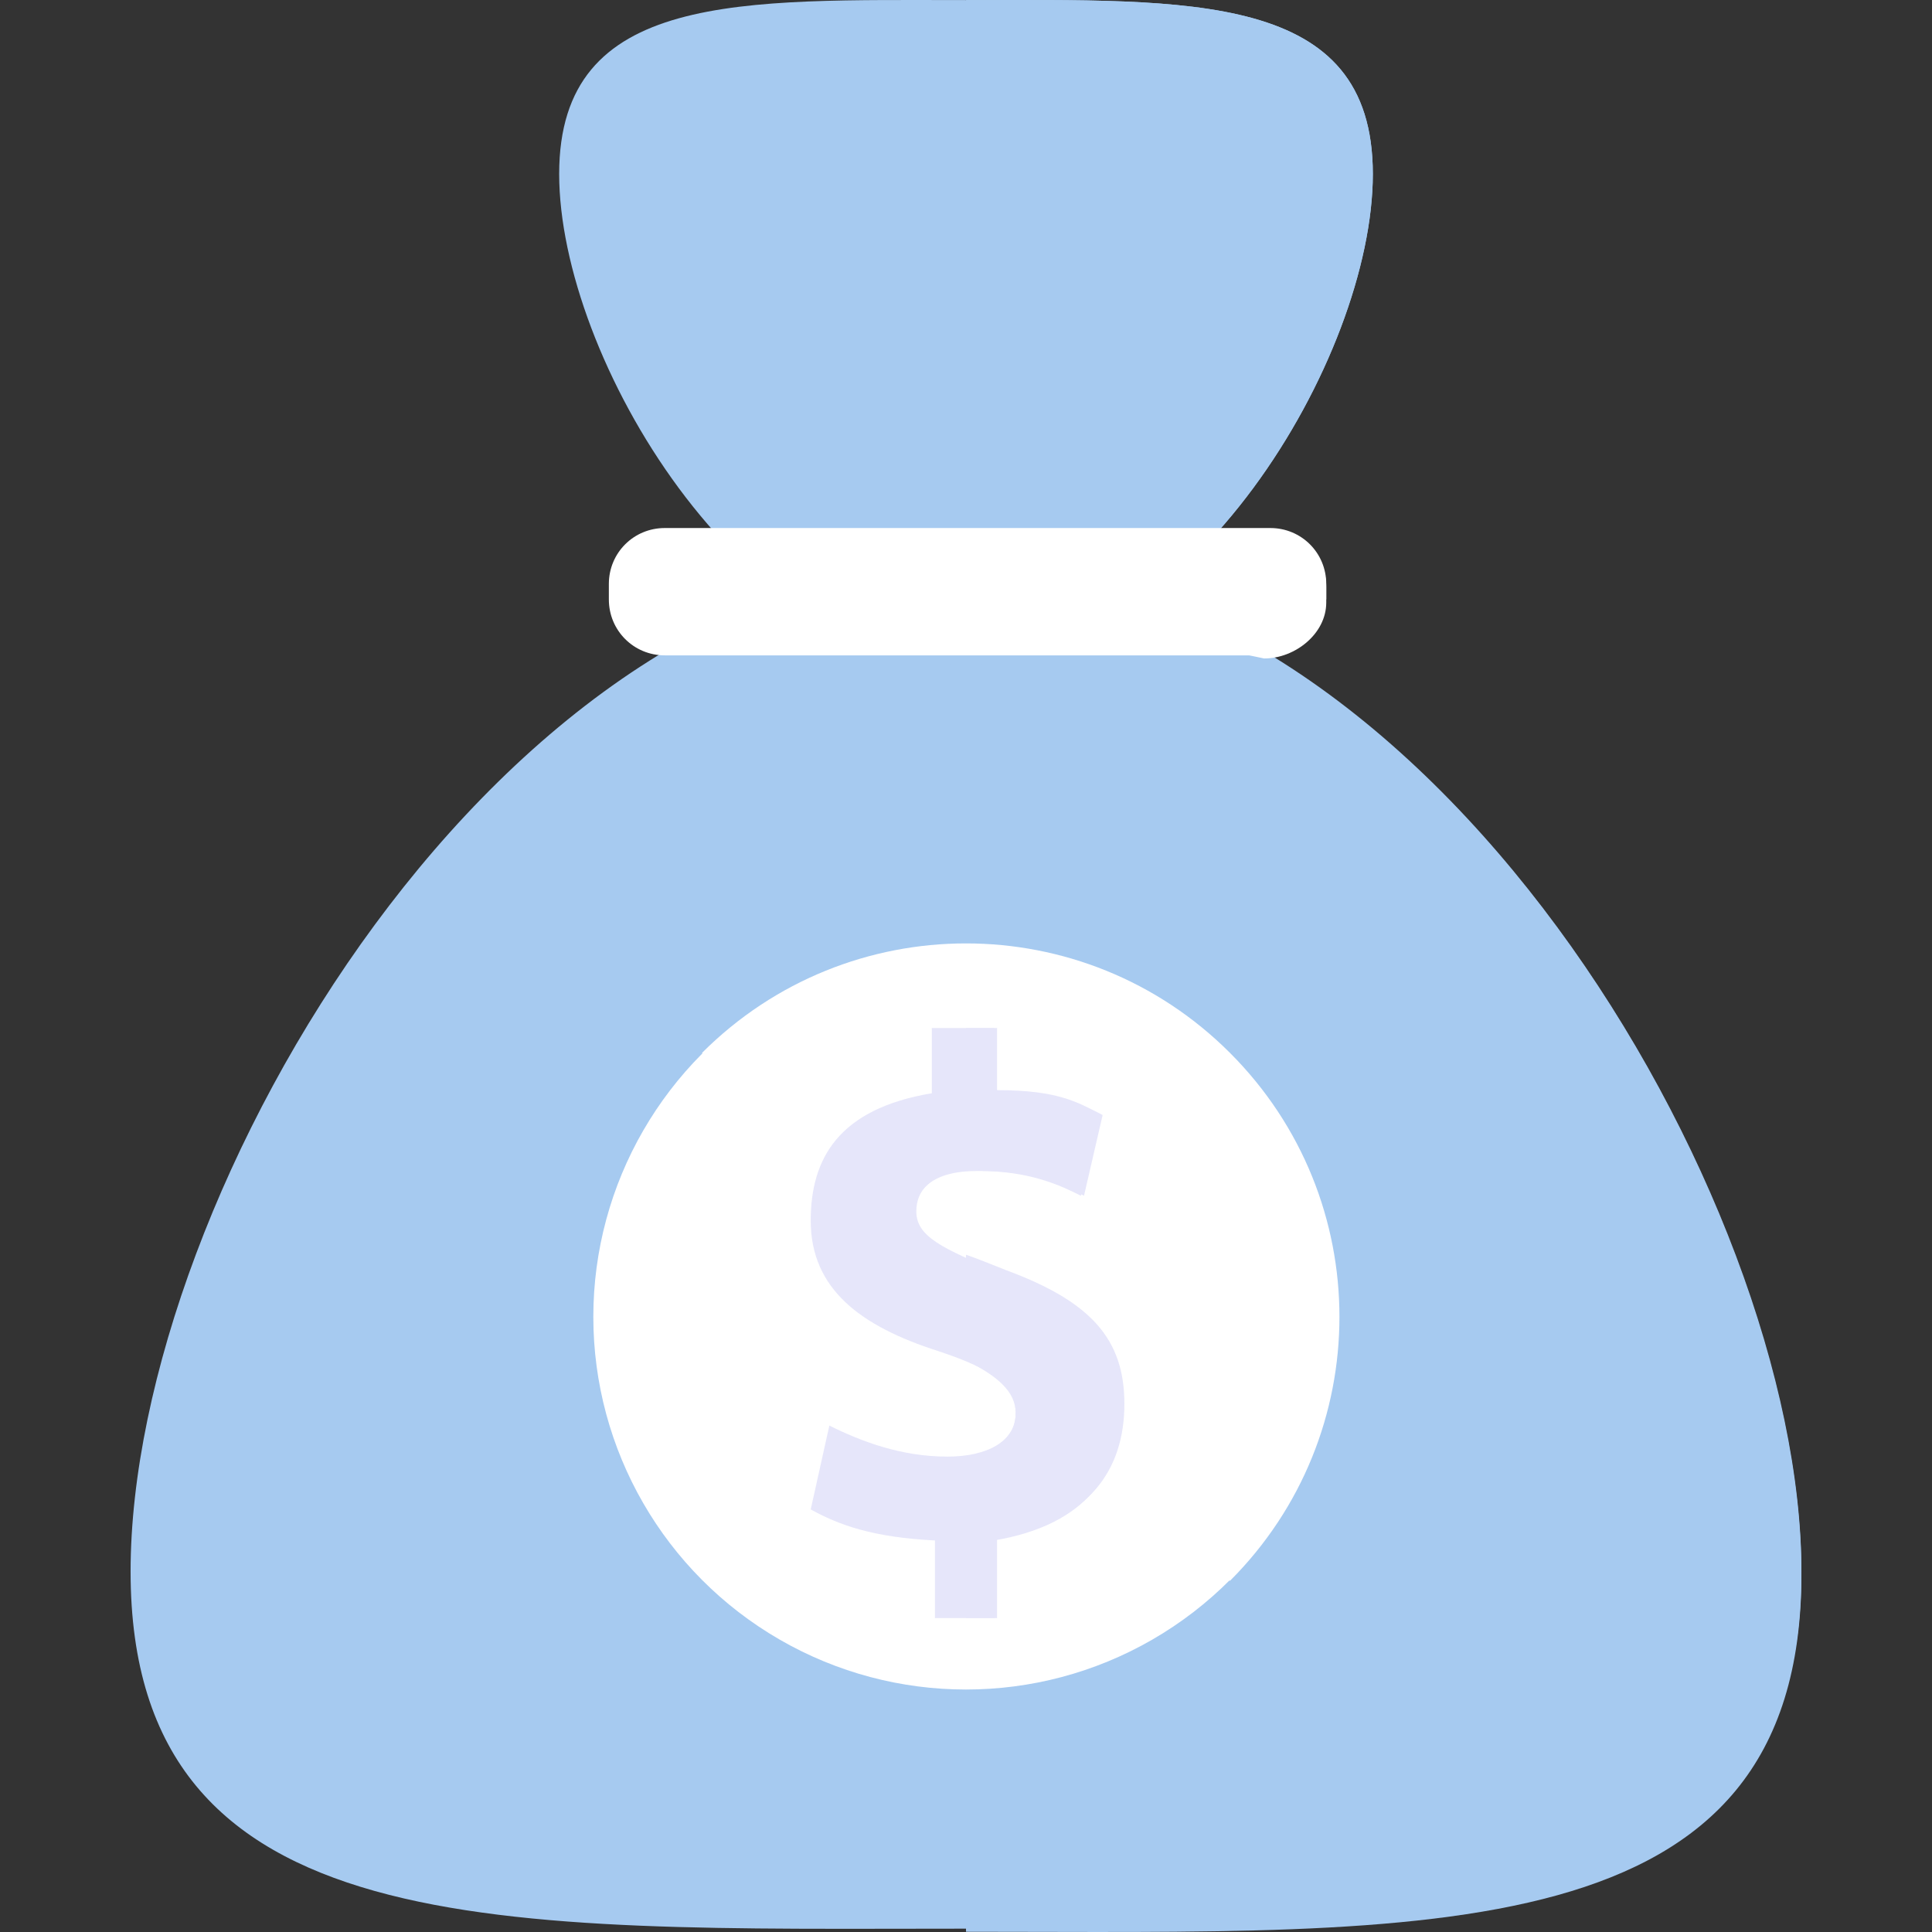 <?xml version="1.0" encoding="UTF-8"?> <svg xmlns="http://www.w3.org/2000/svg" xmlns:xlink="http://www.w3.org/1999/xlink" id="Layer_1" x="0px" y="0px" viewBox="0 0 497.68 497.68" style="enable-background:new 0 0 497.68 497.68;" xml:space="preserve" width="512px" height="512px" class=""><rect x="0" y="0" width="497.68" height="497.68" fill="#333333" stroke="none"/><g><path style="fill:#A6CAF0" d="M464.04,404.82c0,97.6-96,92-215.2,92s-215.2,4.8-215.2-92c0-97.6,96-260,215.2-260 C368.04,145.62,464.04,308.02,464.04,404.82z" data-original="#F2B233" class="" data-old_color="#F2B233"></path><path style="fill:#A6CAF0" d="M248.84,145.62c119.2,0,215.2,162.4,215.2,260s-96,92-215.2,92" data-original="#DD981D" class="" data-old_color="#DD981D"></path><path style="fill:#A6CAF0" d="M144.04,44.82c0-47.2,47.2-44.8,104.8-44.8s104.8-2.4,104.8,44.8s-47.2,126.4-104.8,126.4 S144.04,92.02,144.04,44.82z" data-original="#F2B233" class="" data-old_color="#F2B233"></path><path style="fill:#A6CAF0" d="M248.84,0.02c57.6,0,104.8-2.4,104.8,44.8s-47.2,126.4-104.8,126.4" data-original="#DD981D" class="" data-old_color="#DD981D"></path><path style="fill:#FFFFFF" d="M340.84,154.42c0,8-6.4,14.4-14.4,14.4h-155.2c-8,0-14.4-6.4-14.4-14.4v-4c0-8,6.4-14.4,14.4-14.4 h156c8,0,14.4,6.4,14.4,14.4v4H340.84z" data-original="#04AF76" class="" data-old_color="#04AF76"></path><path style="fill:#FFFFFF" d="M168.84,136.82h158.4c8,0,14.4,6.4,14.4,14.4v4c0,8-8,14.4-16,14.4" data-original="#008C61" class="" data-old_color="#008C61"></path><circle style="fill:#FFFFFF" cx="248.84" cy="339.22" r="96" data-original="#04AF76" class="" data-old_color="#04AF76"></circle><path style="fill:#FFFFFF" d="M180.84,271.22c37.6-37.6,98.4-37.6,136,0s37.6,98.4,0,136" data-original="#008C61" class="" data-old_color="#008C61"></path><path style="fill:#E6E6FA" d="M240.84,416.82v-20c-16-0.8-24.8-4-32-8l4.8-21.6c8,4,18.4,8,30.4,8c10.4,0,17.6-4,17.6-11.2 s-5.6-11.2-20-16c-20-6.4-32.8-16-32.8-33.6c0-16,7.2-28.8,31.2-32.8v-16.8h16v16c16,0.8,21.6,3.2,27.2,6.4l-4.8,20.8 c-4.8-2.4-12.8-6.4-26.4-6.4c-12,0-16,4.8-16,10.4c0,6.4,6.4,9.6,22.4,16c21.6,8,30.4,17.6,30.4,34.4s-8.8,30.4-32.8,34.4v20H240.84 z" data-original="#FFF6E1" class="active-path" data-old_color="#FFF6E1"></path><g> <path style="fill:#E6E6FA" d="M248.84,264.82v36.8c0,0,2.4,0,4,0c13.6,0,21.6,4,26.4,6.4l4.8-20.8c-6.4-3.2-11.2-6.4-27.2-6.4v-16 H248.84z" data-original="#FFEEBD" class="" data-old_color="#FFEEBD"></path> <path style="fill:#E6E6FA" d="M259.24,327.22c-4-1.6-8-3.2-10.4-4v27.2c8,4,12.8,8,12.8,13.6c0,6.4-4.8,9.6-12.8,11.2v41.6h8 v-20.8c24-4,32.8-17.6,32.8-34.4C289.64,344.82,280.84,335.22,259.24,327.22z" data-original="#FFEEBD" class="" data-old_color="#FFEEBD"></path> </g></g> </svg> 